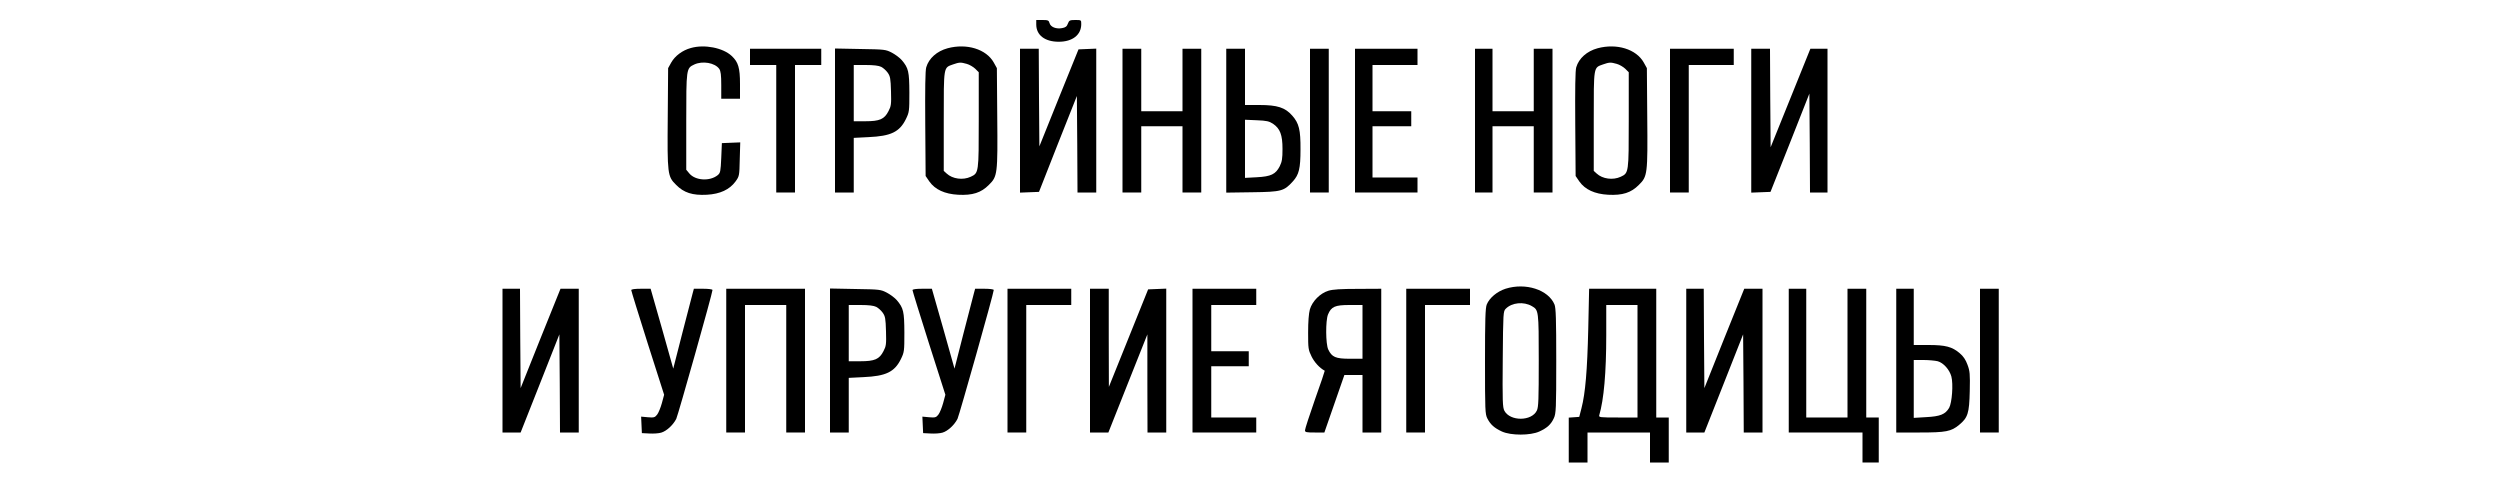 <?xml version="1.0" encoding="UTF-8" standalone="no"?> <svg xmlns="http://www.w3.org/2000/svg" width="2000pt" height="400pt" viewBox="0 0 2000 400" preserveAspectRatio="xMidYMid meet">  <g transform="translate(0,400) scale(0.1,-0.1)" fill="#000000" stroke="none"> <path d="M8290 3804 c0 -85 69 -138 180 -138 110 0 180 55 180 141 0 33 0 33 -48 33 -44 0 -49 -3 -59 -29 -8 -23 -19 -31 -47 -36 -47 -9 -92 9 -100 41 -6 21 -12 24 -56 24 l-50 0 0 -36z"></path> <path d="M5527 3616 c-67 -18 -127 -63 -157 -116 l-25 -45 -3 -390 c-4 -460 -2 -476 67 -544 62 -63 131 -85 246 -79 106 6 181 41 229 106 31 43 31 46 34 178 l4 135 -74 -3 -73 -3 -5 -118 c-5 -109 -7 -120 -28 -138 -63 -51 -179 -44 -227 13 l-25 30 0 384 c0 426 0 428 64 458 66 31 165 14 200 -35 12 -18 16 -48 16 -131 l0 -108 75 0 75 0 0 118 c0 130 -14 175 -66 224 -70 66 -219 95 -327 64z"></path> <path d="M7581 3614 c-85 -23 -150 -80 -171 -152 -8 -25 -10 -175 -8 -454 l3 -416 30 -44 c46 -65 123 -100 230 -106 115 -6 184 16 246 79 69 68 71 84 67 544 l-3 390 -25 45 c-60 107 -216 155 -369 114z m153 -125 c22 -6 52 -24 68 -39 l28 -28 0 -382 c0 -422 0 -424 -64 -454 -62 -29 -146 -18 -193 26 l-23 21 0 398 c0 446 -3 426 75 454 49 17 60 18 109 4z"></path> <path d="M12781 3614 c-85 -23 -150 -80 -171 -152 -8 -25 -10 -175 -8 -454 l3 -416 30 -44 c46 -65 123 -100 230 -106 115 -6 184 16 246 79 69 68 71 84 67 544 l-3 390 -25 45 c-60 107 -216 155 -369 114z m153 -125 c22 -6 52 -24 68 -39 l28 -28 0 -382 c0 -422 0 -424 -64 -454 -62 -29 -146 -18 -193 26 l-23 21 0 398 c0 446 -3 426 75 454 49 17 60 18 109 4z"></path> <path d="M6000 3545 l0 -65 105 0 105 0 0 -510 0 -510 75 0 75 0 0 510 0 510 105 0 105 0 0 65 0 65 -285 0 -285 0 0 -65z"></path> <path d="M6680 3036 l0 -576 75 0 75 0 0 219 0 218 118 6 c179 8 248 41 299 144 27 56 28 63 28 213 -1 168 -7 195 -60 258 -15 18 -51 45 -79 60 -50 26 -57 27 -253 30 l-203 4 0 -576z m370 429 c16 -8 39 -29 52 -47 20 -29 23 -46 26 -148 3 -104 1 -119 -20 -159 -33 -65 -71 -81 -185 -81 l-93 0 0 225 0 225 95 0 c65 0 105 -5 125 -15z"></path> <path d="M8160 3035 l0 -576 76 3 76 3 151 384 152 383 3 -386 2 -386 75 0 75 0 0 575 0 576 -71 -3 -71 -3 -157 -388 -156 -388 -3 390 -2 391 -75 0 -75 0 0 -575z"></path> <path d="M8980 3035 l0 -575 75 0 75 0 0 265 0 265 165 0 165 0 0 -265 0 -265 75 0 75 0 0 575 0 575 -75 0 -75 0 0 -250 0 -250 -165 0 -165 0 0 250 0 250 -75 0 -75 0 0 -575z"></path> <path d="M9810 3034 l0 -575 208 3 c234 3 254 9 325 87 49 54 61 103 61 256 1 156 -12 209 -66 270 -57 65 -119 85 -263 85 l-115 0 0 225 0 225 -75 0 -75 0 0 -576z m374 -24 c57 -39 76 -89 76 -201 0 -78 -4 -102 -22 -139 -33 -64 -70 -82 -184 -88 l-94 -5 0 233 0 232 94 -4 c79 -3 99 -8 130 -28z"></path> <path d="M10480 3035 l0 -575 75 0 75 0 0 575 0 575 -75 0 -75 0 0 -575z"></path> <path d="M10840 3035 l0 -575 250 0 250 0 0 60 0 60 -180 0 -180 0 0 205 0 205 155 0 155 0 0 60 0 60 -155 0 -155 0 0 185 0 185 180 0 180 0 0 65 0 65 -250 0 -250 0 0 -575z"></path> <path d="M11800 3035 l0 -575 70 0 70 0 0 265 0 265 165 0 165 0 0 -265 0 -265 75 0 75 0 0 575 0 575 -75 0 -75 0 0 -250 0 -250 -165 0 -165 0 0 250 0 250 -70 0 -70 0 0 -575z"></path> <path d="M13360 3035 l0 -575 75 0 75 0 0 510 0 510 180 0 180 0 0 65 0 65 -255 0 -255 0 0 -575z"></path> <path d="M14010 3035 l0 -576 77 3 77 3 156 393 155 393 3 -396 2 -395 70 0 70 0 0 575 0 575 -69 0 -68 0 -159 -394 -159 -394 -3 394 -2 394 -75 0 -75 0 0 -575z"></path> <path d="M12044 1690 c-67 -22 -128 -72 -150 -126 -11 -27 -14 -119 -14 -454 0 -394 1 -423 19 -458 25 -49 56 -76 116 -104 72 -33 228 -33 300 0 63 29 93 57 116 107 17 37 19 73 19 458 0 333 -3 424 -14 451 -49 118 -231 177 -392 126z m211 -139 c54 -31 55 -35 55 -434 0 -311 -2 -374 -15 -401 -41 -87 -214 -88 -260 -2 -14 27 -16 75 -13 413 3 373 4 383 24 403 49 50 144 59 209 21z"></path> <path d="M4020 1115 l0 -575 73 0 72 0 155 392 155 393 3 -393 2 -392 75 0 75 0 0 575 0 575 -73 0 -73 0 -160 -397 -159 -398 -3 398 -2 397 -70 0 -70 0 0 -575z"></path> <path d="M5050 1679 c0 -6 59 -197 131 -424 l132 -413 -18 -67 c-10 -36 -27 -78 -38 -92 -18 -23 -26 -25 -74 -21 l-54 5 3 -66 3 -66 60 -3 c33 -2 76 1 95 7 42 12 95 61 120 110 15 32 290 1006 290 1031 0 6 -33 10 -75 10 l-74 0 -10 -37 c-6 -21 -43 -165 -83 -320 l-72 -282 -90 320 -91 319 -77 0 c-50 0 -78 -4 -78 -11z"></path> <path d="M5810 1115 l0 -575 75 0 75 0 0 510 0 510 165 0 165 0 0 -510 0 -510 75 0 75 0 0 575 0 575 -315 0 -315 0 0 -575z"></path> <path d="M6640 1116 l0 -576 75 0 75 0 0 219 0 218 118 6 c179 8 248 41 299 144 27 56 28 63 28 213 -1 168 -7 195 -60 258 -15 18 -51 45 -79 60 -50 26 -57 27 -253 30 l-203 4 0 -576z m370 429 c16 -8 39 -29 52 -47 20 -29 23 -46 26 -148 3 -104 1 -119 -20 -159 -33 -65 -71 -81 -185 -81 l-93 0 0 225 0 225 95 0 c65 0 105 -5 125 -15z"></path> <path d="M7300 1679 c0 -6 59 -197 131 -424 l132 -413 -18 -67 c-10 -36 -27 -78 -38 -92 -18 -23 -26 -25 -74 -21 l-54 5 3 -66 3 -66 60 -3 c33 -2 76 1 95 7 42 12 95 61 120 110 15 32 290 1006 290 1031 0 6 -33 10 -75 10 l-74 0 -10 -37 c-6 -21 -43 -165 -83 -320 l-72 -282 -90 320 -91 319 -77 0 c-50 0 -78 -4 -78 -11z"></path> <path d="M8060 1115 l0 -575 75 0 75 0 0 510 0 510 180 0 180 0 0 65 0 65 -255 0 -255 0 0 -575z"></path> <path d="M8720 1115 l0 -575 73 0 74 0 156 393 156 392 0 -392 1 -393 75 0 75 0 0 575 0 576 -72 -3 -73 -3 -157 -390 -157 -390 -1 393 0 392 -75 0 -75 0 0 -575z"></path> <path d="M9540 1115 l0 -575 255 0 255 0 0 60 0 60 -180 0 -180 0 0 205 0 205 150 0 150 0 0 60 0 60 -150 0 -150 0 0 185 0 185 180 0 180 0 0 65 0 65 -255 0 -255 0 0 -575z"></path> <path d="M10627 1674 c-66 -20 -129 -84 -148 -149 -9 -33 -14 -97 -14 -185 0 -128 1 -138 28 -193 23 -46 63 -90 105 -113 1 -1 -33 -104 -78 -229 -44 -126 -80 -236 -80 -247 0 -16 9 -18 78 -18 l77 0 80 230 80 230 73 0 72 0 0 -230 0 -230 75 0 75 0 0 575 0 575 -187 -1 c-136 0 -201 -4 -236 -15z m273 -329 l0 -215 -101 0 c-114 0 -144 13 -173 74 -21 44 -22 231 -2 280 26 63 56 76 172 76 l104 0 0 -215z"></path> <path d="M11250 1115 l0 -575 75 0 75 0 0 510 0 510 180 0 180 0 0 65 0 65 -255 0 -255 0 0 -575z"></path> <path d="M12706 1368 c-8 -333 -23 -512 -54 -633 l-18 -70 -42 -3 -42 -3 0 -180 0 -179 75 0 75 0 0 120 0 120 250 0 250 0 0 -120 0 -120 75 0 75 0 0 180 0 180 -50 0 -50 0 0 515 0 515 -269 0 -268 0 -7 -322z m394 -258 l0 -450 -156 0 c-143 0 -155 1 -150 18 37 127 56 340 56 640 l0 242 125 0 125 0 0 -450z"></path> <path d="M13490 1115 l0 -575 73 0 72 0 155 392 155 393 3 -393 2 -392 75 0 75 0 0 575 0 575 -73 0 -73 0 -160 -397 -159 -398 -3 398 -2 397 -70 0 -70 0 0 -575z"></path> <path d="M14310 1115 l0 -575 295 0 295 0 0 -120 0 -120 65 0 65 0 0 180 0 180 -50 0 -50 0 0 515 0 515 -75 0 -75 0 0 -515 0 -515 -165 0 -165 0 0 515 0 515 -70 0 -70 0 0 -575z"></path> <path d="M15170 1115 l0 -575 188 0 c209 0 251 8 315 61 70 58 81 93 85 269 3 139 1 161 -18 212 -14 39 -34 69 -62 92 -61 52 -113 66 -250 66 l-118 0 0 225 0 225 -70 0 -70 0 0 -575z m332 -5 c46 -13 94 -67 109 -122 16 -61 5 -210 -18 -251 -31 -52 -71 -68 -183 -74 l-100 -6 0 232 0 231 78 0 c42 0 94 -5 114 -10z"></path> <path d="M15840 1115 l0 -575 75 0 75 0 0 575 0 575 -75 0 -75 0 0 -575z"></path> </g> </svg> 